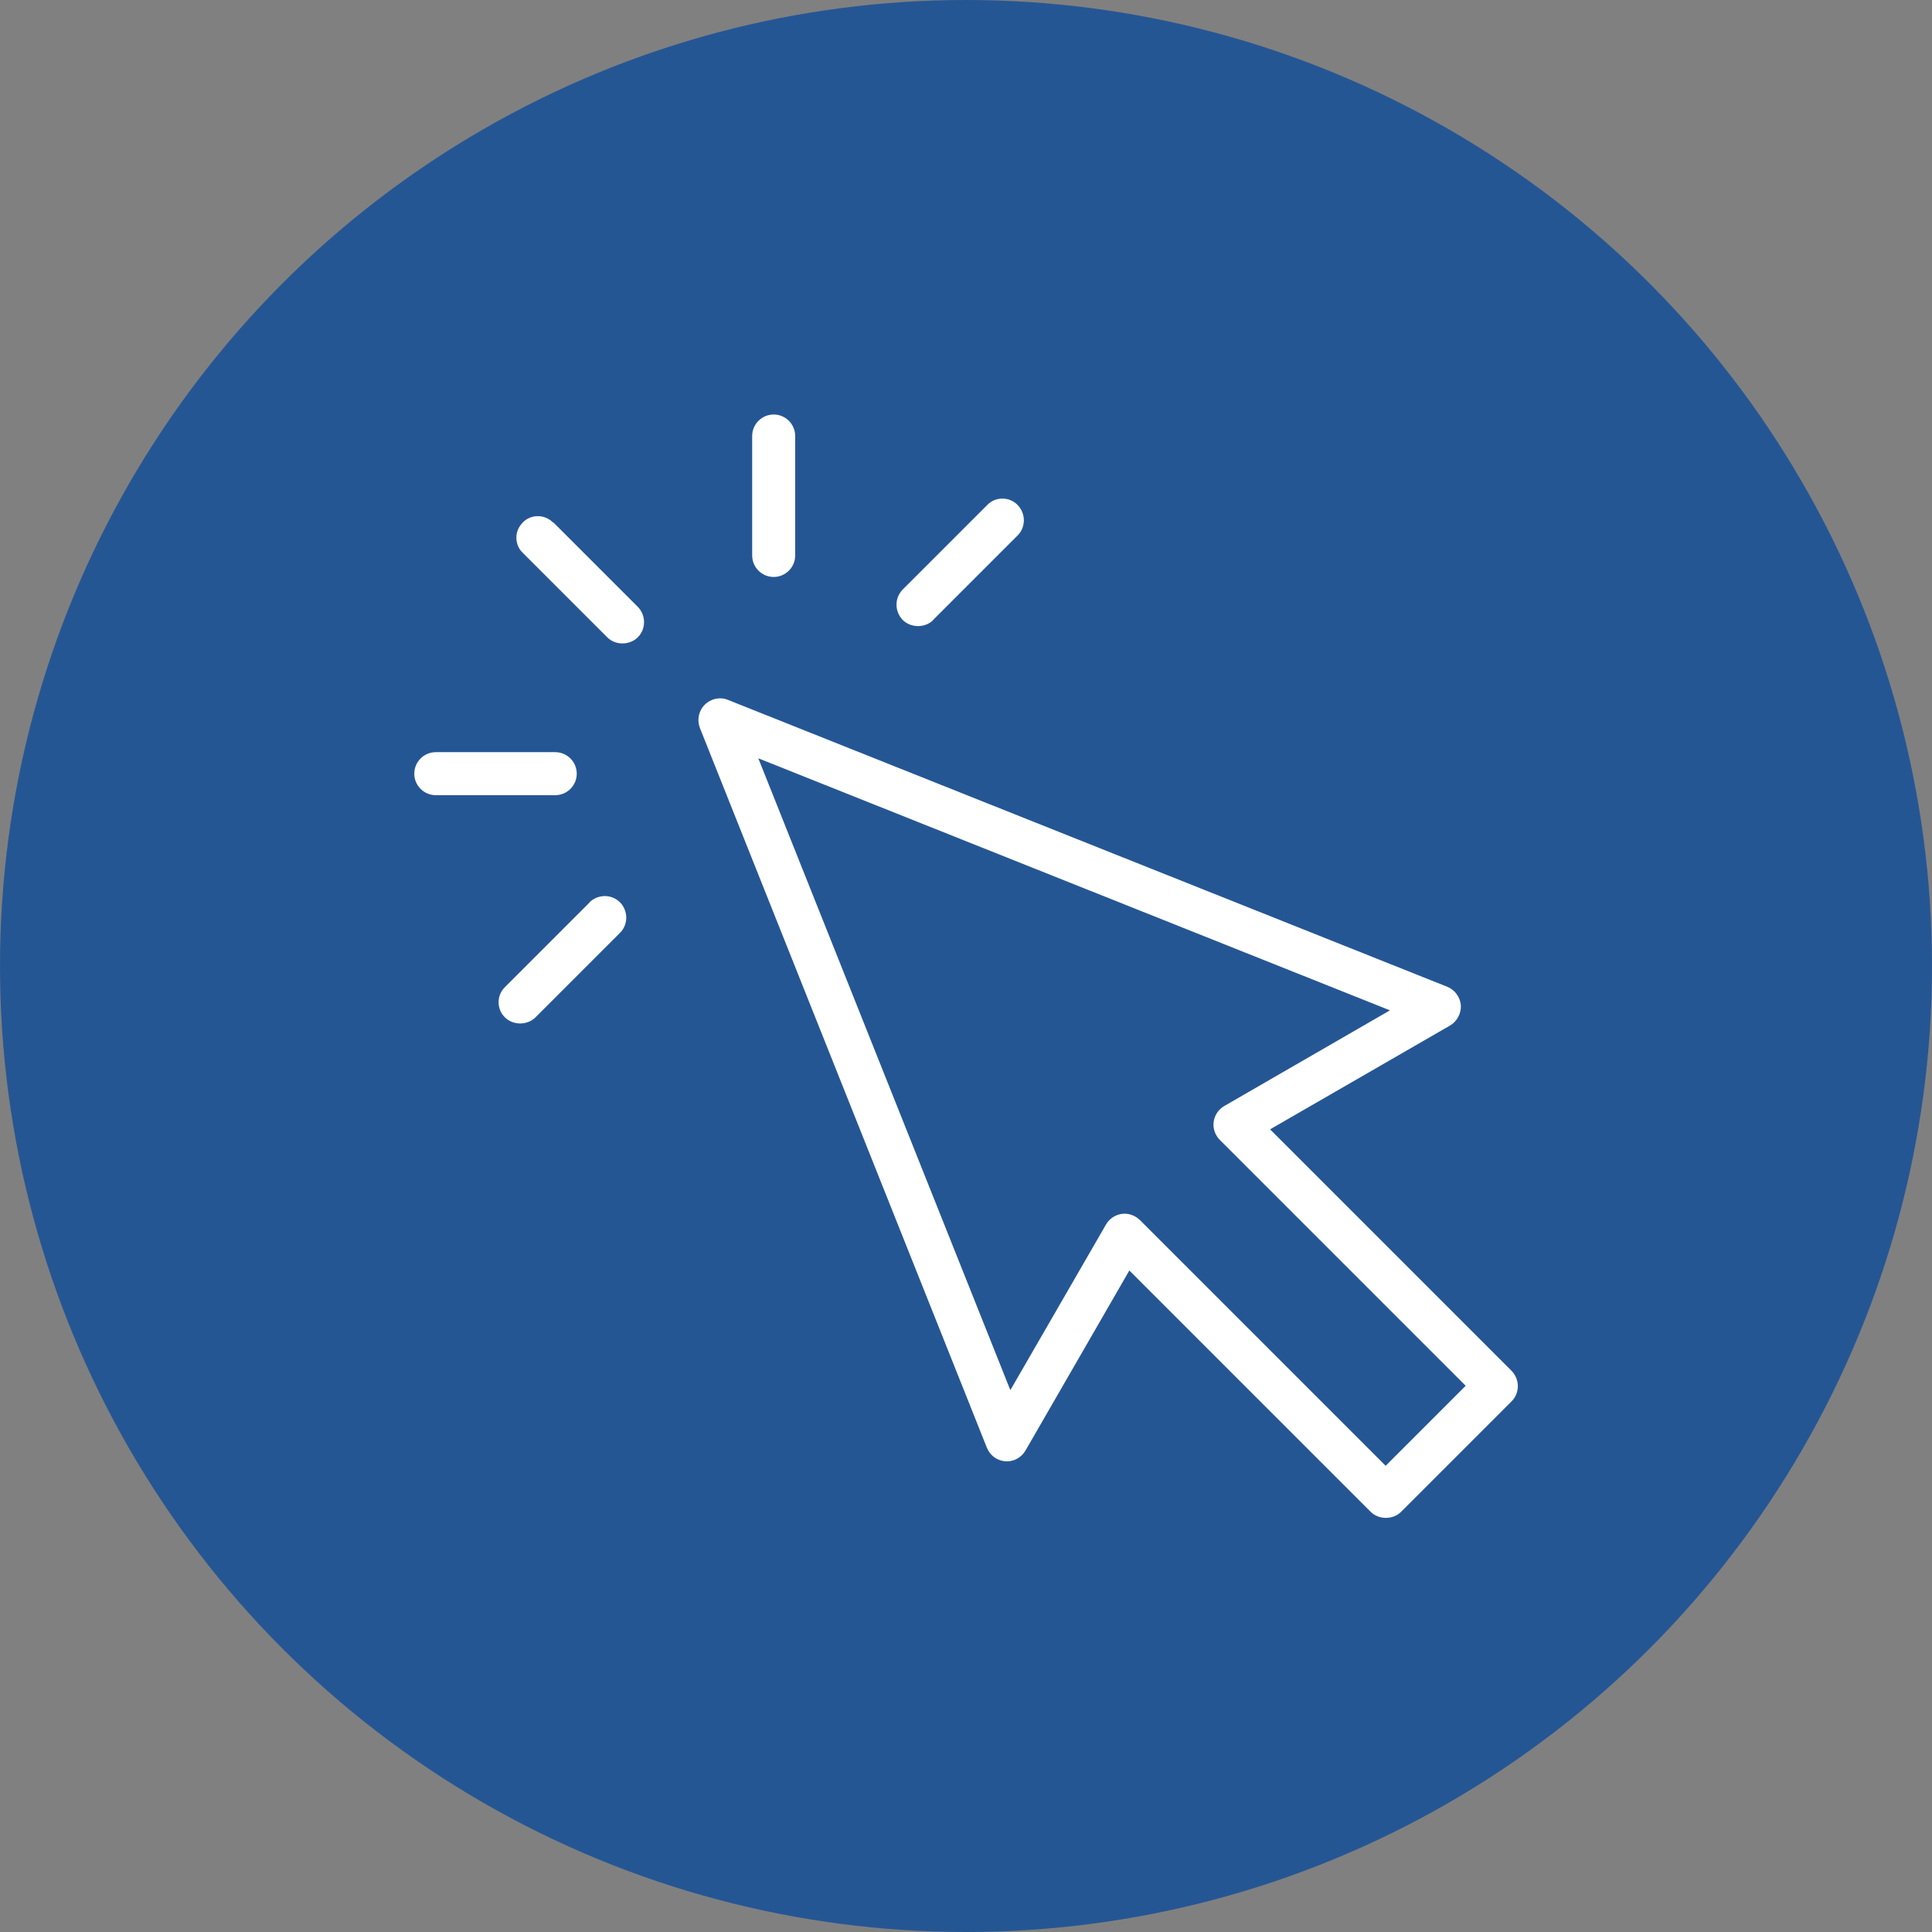 <?xml version="1.0" encoding="UTF-8"?>
<svg id="Layer_1" data-name="Layer 1" xmlns="http://www.w3.org/2000/svg" viewBox="0 0 88 88">
  <rect x="0" y="0" width="88" height="88" fill="#808080" stroke="none"/>
  <defs>
    <style>
      .cls-1 {
        fill: #fff;
      }

      .cls-2 {
        fill: #255694;
      }
    </style>
  </defs>
  <circle class="cls-2" cx="44" cy="44" r="44"/>
  <path class="cls-1" d="M57.85,51.44l8.2-4.73c.32-.19,.51-.55,.49-.92-.03-.37-.27-.7-.61-.84l-32.77-13.07c-.36-.15-.78-.06-1.06,.22-.28,.28-.36,.69-.22,1.06l13.07,32.78c.14,.35,.46,.59,.84,.62,.38,.03,.73-.17,.92-.49l4.73-8.2,10.99,10.99c.37,.37,1.02,.37,1.39,0l5.03-5.03c.38-.38,.38-1,0-1.39l-10.99-10.99Zm5.27,15.33l-11.2-11.2c-.22-.21-.52-.32-.82-.28-.3,.04-.57,.22-.72,.48l-4.36,7.55-11.48-28.78,28.77,11.48-7.55,4.36c-.26,.15-.44,.42-.48,.72-.04,.3,.07,.61,.28,.82l11.2,11.2-3.64,3.64Z"/>
  <path class="cls-1" d="M25.19,23.8c-.19-.19-.44-.29-.69-.29s-.5,.09-.69,.29-.29,.43-.29,.69,.1,.51,.29,.69l3.85,3.85c.37,.37,1.01,.37,1.39,0,.38-.38,.38-1,0-1.39l-3.85-3.85Z"/>
  <path class="cls-1" d="M25.29,34.26h-5.44c-.54,0-.98,.44-.98,.98s.44,.98,.98,.98h5.44c.54,0,.98-.44,.98-.98s-.44-.98-.98-.98Z"/>
  <path class="cls-1" d="M26.85,41.11l-3.85,3.85c-.19,.19-.29,.43-.29,.69s.1,.51,.29,.69c.37,.37,1.02,.37,1.39,0l3.85-3.85c.38-.38,.38-1,0-1.39-.38-.38-1-.38-1.39,0Z"/>
  <path class="cls-1" d="M35.24,26.28c.54,0,.98-.44,.98-.98v-5.44c0-.54-.44-.98-.98-.98s-.98,.44-.98,.98v5.44c0,.54,.44,.98,.98,.98Z"/>
  <path class="cls-1" d="M42.5,28.24l3.85-3.85c.38-.38,.38-1,0-1.39-.19-.19-.43-.29-.69-.29s-.51,.1-.69,.29l-3.85,3.85c-.38,.38-.38,1,0,1.39,.37,.37,1.02,.37,1.39,0Z"/>
</svg>